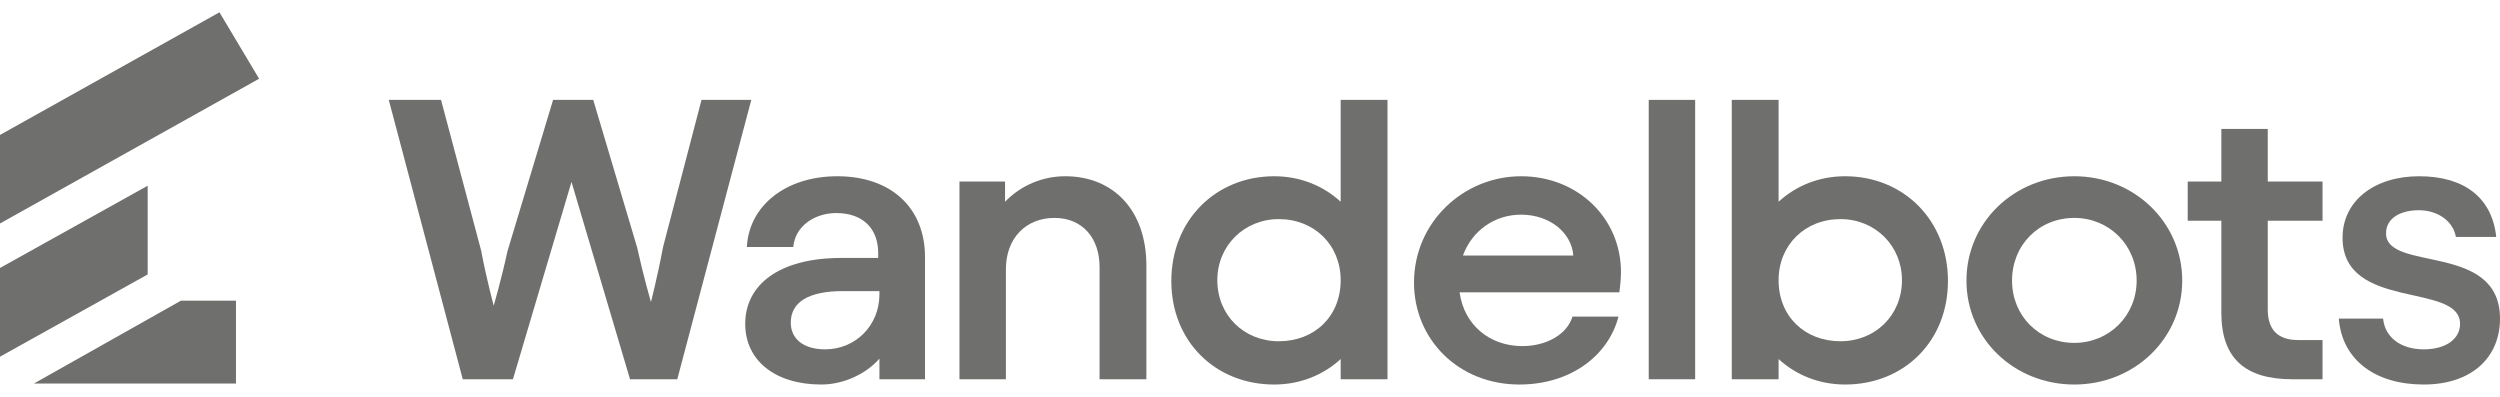 <svg width="126" height="20" viewBox="0 0 126 20" fill="none" xmlns="http://www.w3.org/2000/svg">
<g clip-path="url(#clip0_2256_7423)">
<path d="M0 6.8V11.263L13.059 3.968L11.061 0.62L0 6.8Z" fill="#6F6F6D"/>
<path d="M7.443 9.36L0 13.505V17.977L7.443 13.832V9.36Z" fill="#6F6F6D"/>
<path d="M9.12 15.153L1.707 19.331H11.893V15.153H9.12Z" fill="#6F6F6D"/>
<path d="M23.323 19.114H25.852L28.803 9.169L31.754 19.114H34.135L37.865 5.034H35.357L33.418 12.45C33.145 13.918 32.807 15.222 32.807 15.222C32.807 15.222 32.428 13.918 32.111 12.47L29.899 5.034H27.876L25.579 12.653C25.264 14.101 24.884 15.405 24.884 15.405C24.884 15.405 24.526 14.101 24.251 12.633L22.228 5.034H19.594L23.323 19.114Z" fill="#6F6F6D"/>
<path d="M41.394 19.38C42.511 19.38 43.649 18.85 44.323 18.075V19.115H46.621V12.96C46.621 10.493 44.935 8.883 42.195 8.883C39.624 8.883 37.748 10.351 37.642 12.45H39.981C40.066 11.431 41.015 10.738 42.153 10.738C43.481 10.738 44.261 11.512 44.261 12.756V13H42.406C39.244 13 37.559 14.366 37.559 16.323C37.559 18.177 39.076 19.38 41.394 19.38ZM39.855 16.261C39.855 15.222 40.762 14.672 42.469 14.672H44.323V14.834C44.323 16.404 43.122 17.607 41.584 17.607C40.467 17.607 39.855 17.056 39.855 16.261Z" fill="#6F6F6D"/>
<path d="M48.357 19.114H50.697V13.571C50.697 11.981 51.729 10.983 53.141 10.983C54.595 10.983 55.418 12.043 55.418 13.448V19.114H57.778V13.388C57.778 10.595 56.113 8.883 53.69 8.883C53.123 8.882 52.563 8.995 52.041 9.216C51.52 9.436 51.048 9.76 50.654 10.168V9.148H48.357V19.114Z" fill="#6F6F6D"/>
<path d="M64.219 19.38C65.547 19.38 66.706 18.89 67.57 18.096V19.114H69.93V5.034H67.57V10.168C66.706 9.373 65.547 8.883 64.219 8.883C61.269 8.883 59.035 11.105 59.035 14.162C59.035 17.219 61.268 19.38 64.219 19.38ZM61.353 14.121C61.353 12.389 62.702 11.043 64.451 11.043C66.243 11.043 67.57 12.348 67.57 14.121C67.57 15.956 66.243 17.199 64.451 17.199C62.702 17.199 61.353 15.894 61.353 14.121Z" fill="#6F6F6D"/>
<path d="M76.577 19.38C79.169 19.38 81.066 17.913 81.572 15.956H79.254C78.98 16.853 77.947 17.443 76.725 17.443C75.101 17.443 73.795 16.404 73.563 14.733H81.614C81.665 14.395 81.693 14.055 81.698 13.713C81.698 11.003 79.528 8.883 76.662 8.883C73.774 8.883 71.266 11.187 71.266 14.243C71.266 17.097 73.5 19.38 76.577 19.38ZM73.732 12.878C74.196 11.614 75.334 10.819 76.662 10.819C78.116 10.819 79.212 11.737 79.295 12.878L73.732 12.878Z" fill="#6F6F6D"/>
<path d="M85.436 5.034H83.096V19.114H85.436V5.034Z" fill="#6F6F6D"/>
<path d="M92.993 19.38C95.943 19.38 98.177 17.219 98.177 14.162C98.177 11.104 95.943 8.883 92.993 8.883C91.665 8.883 90.506 9.373 89.641 10.168V5.034H87.281V19.114H89.641V18.096C90.506 18.89 91.665 19.38 92.993 19.38ZM89.641 14.121C89.641 12.348 90.969 11.043 92.76 11.043C94.51 11.043 95.859 12.389 95.859 14.121C95.859 15.894 94.51 17.199 92.76 17.199C90.969 17.199 89.641 15.956 89.641 14.121Z" fill="#6F6F6D"/>
<path d="M104.547 19.38C107.561 19.38 109.984 17.076 109.984 14.141C109.984 11.206 107.561 8.883 104.547 8.883C101.512 8.883 99.109 11.207 99.109 14.142C99.109 17.077 101.512 19.38 104.547 19.38ZM101.407 14.142C101.407 12.349 102.756 10.983 104.547 10.983C106.296 10.983 107.687 12.349 107.687 14.142C107.687 15.916 106.296 17.281 104.547 17.281C102.756 17.281 101.407 15.915 101.407 14.142Z" fill="#6F6F6D"/>
<path d="M110.26 11.125H111.956V15.773C111.956 18.055 113.157 19.114 115.518 19.114H117.056V17.138H115.813C114.822 17.138 114.295 16.629 114.295 15.609V11.126H117.056V9.148H114.295V6.498H111.956V9.148H110.26V11.125Z" fill="#6F6F6D"/>
<path d="M122.154 19.38C124.577 19.38 126 18.014 126 16.058C126 12.185 120.257 13.734 120.257 11.757C120.257 10.963 121.037 10.595 121.901 10.595C122.912 10.595 123.65 11.187 123.776 11.941H125.81C125.599 9.943 124.177 8.883 121.922 8.883C119.688 8.883 118.065 10.106 118.065 11.981C118.065 15.691 123.987 14.203 123.987 16.323C123.987 17.056 123.313 17.607 122.154 17.607C120.973 17.607 120.193 16.975 120.109 16.058H117.875C118.044 18.157 119.73 19.38 122.154 19.38Z" fill="#6F6F6D"/>
</g>
<defs>
<clipPath id="clip0_2256_7423">
<rect width="126" height="20" fill="white"/>
</clipPath>
</defs>
</svg>
